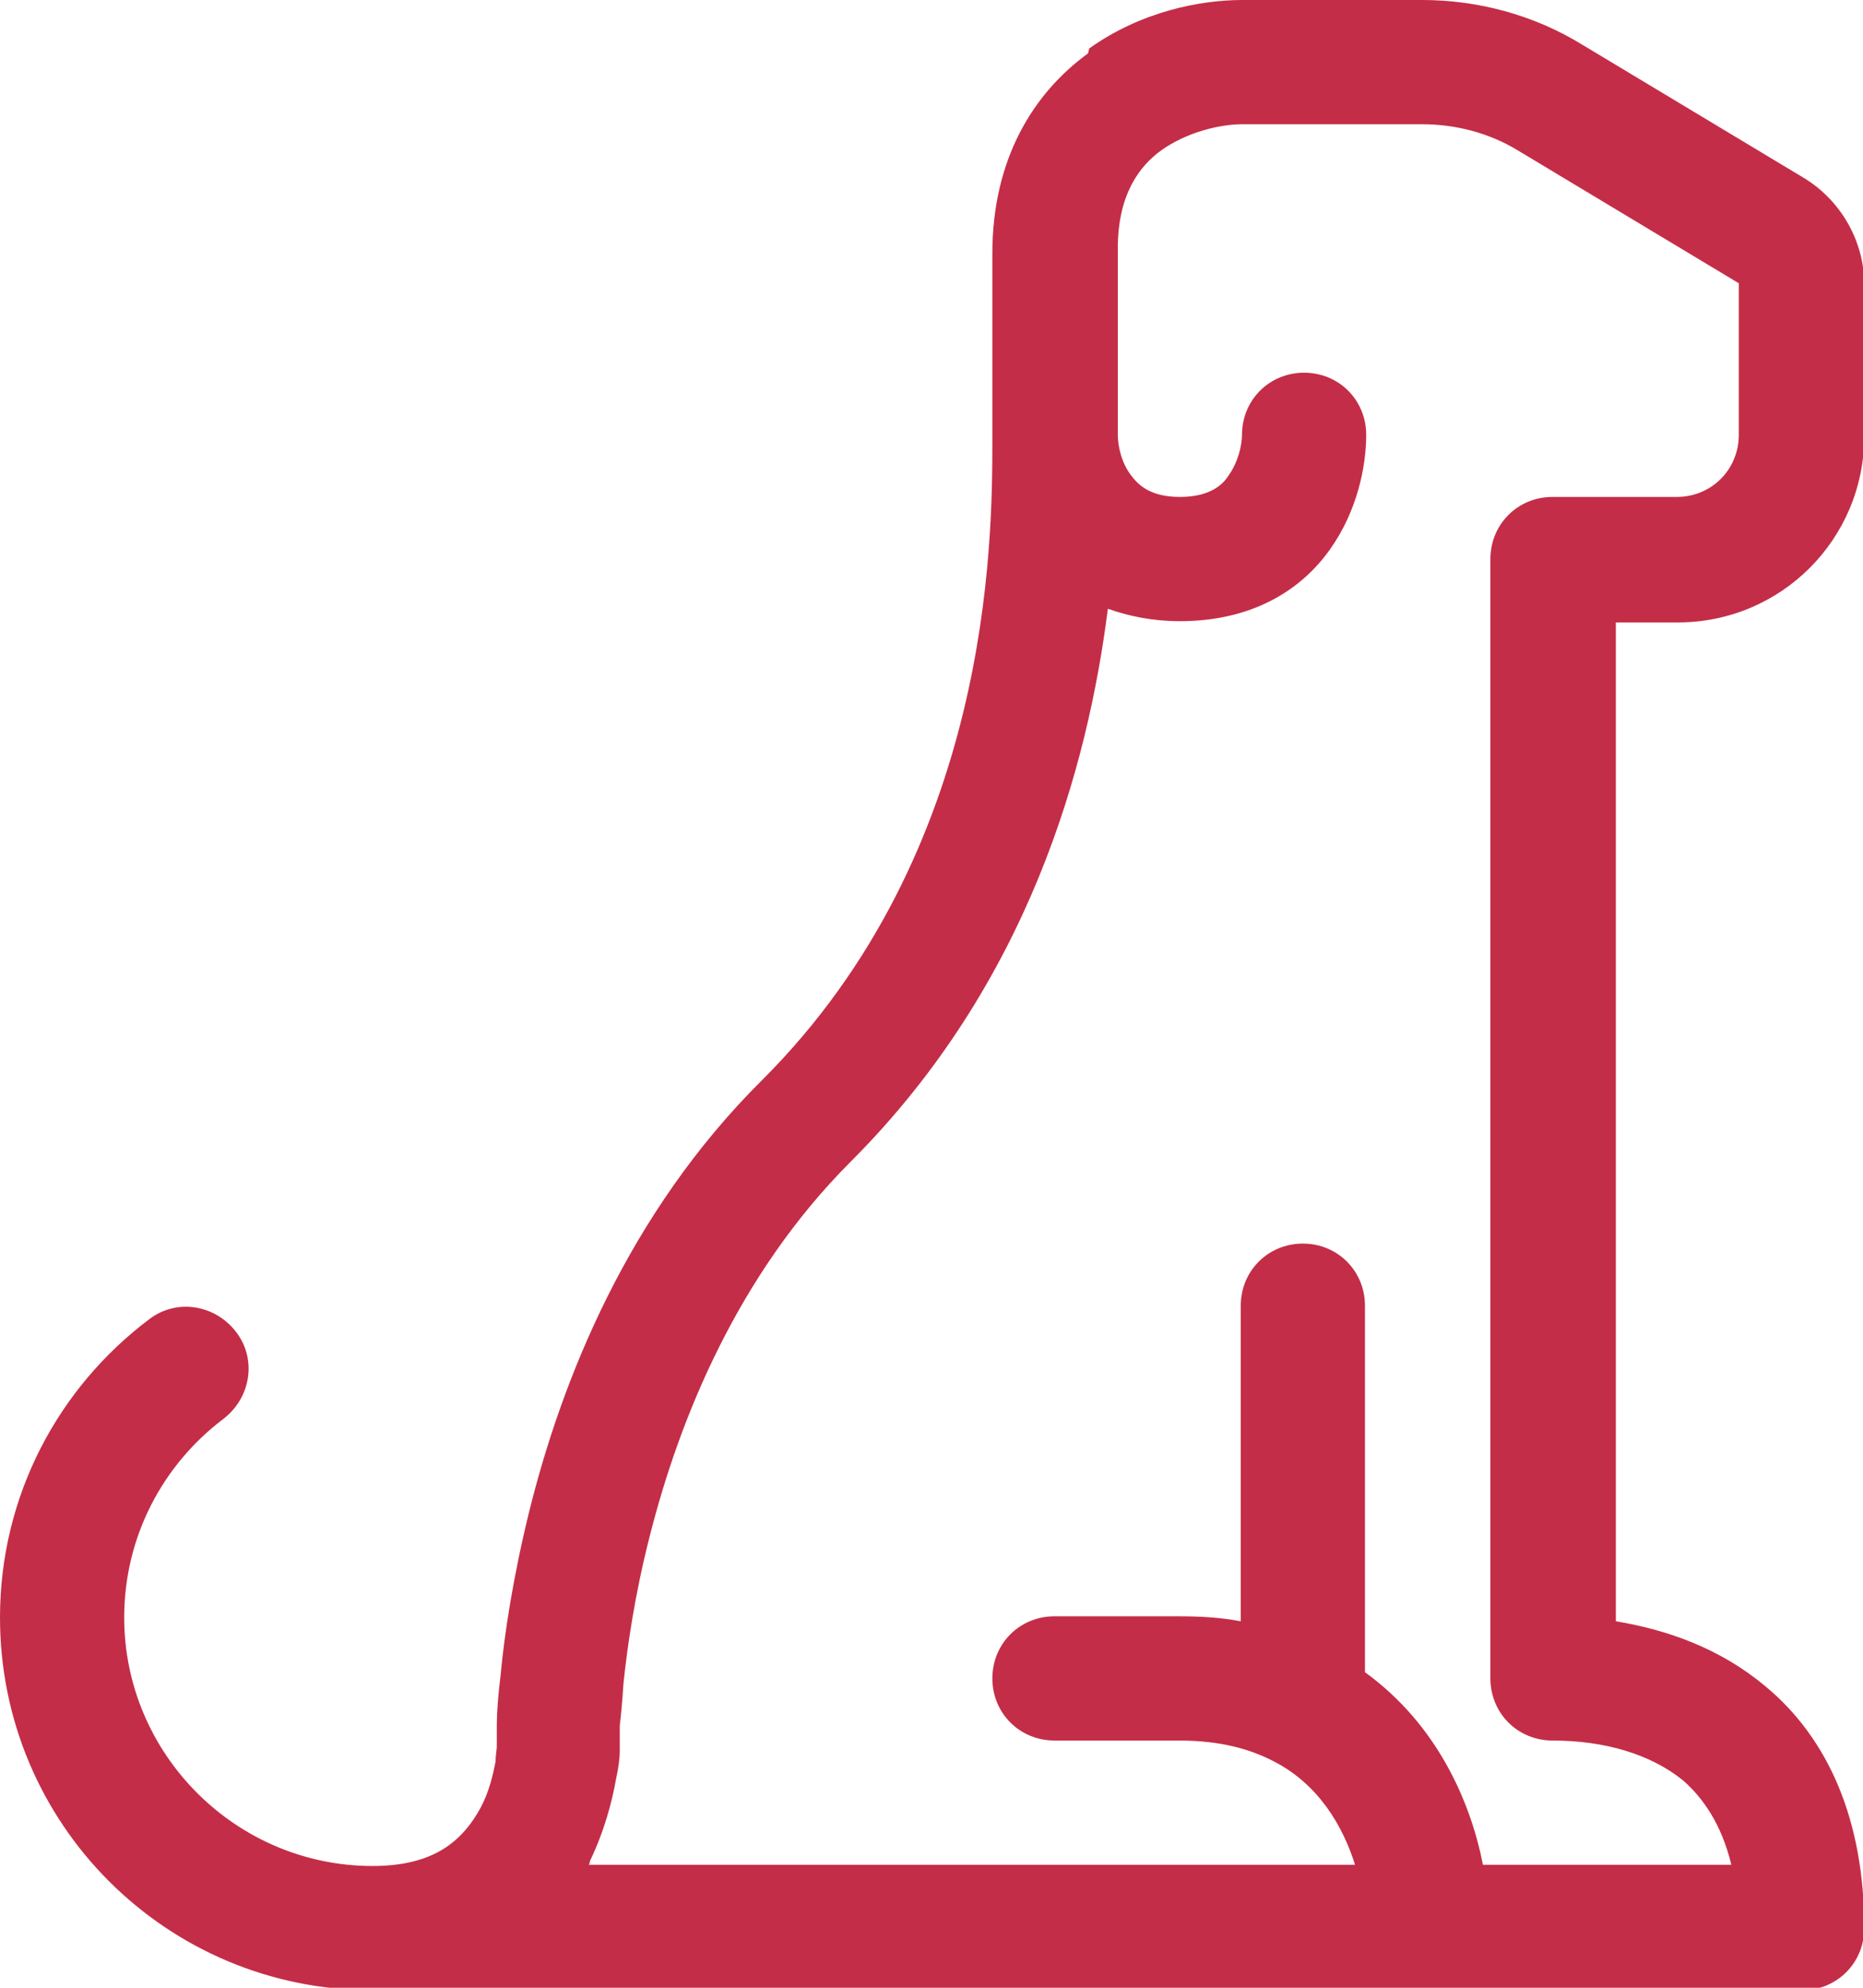 <?xml version="1.0" encoding="UTF-8"?>
<svg id="Layer_2" data-name="Layer 2" xmlns="http://www.w3.org/2000/svg" viewBox="0 0 15 16">
  <defs>
    <style>
      .cls-1 {
        fill: #c42d47;
      }
    </style>
  </defs>
  <g id="Layer_1-2" data-name="Layer 1">
    <path class="cls-1" d="m8.77.39c.42-.3.9-.39,1.23-.39h1.45c.45,0,.9.12,1.29.36l1.78,1.07c.3.18.49.51.49.86v1.22c0,.83-.67,1.5-1.5,1.5h-.5v8.04c.42.07.84.22,1.2.52.51.42.8,1.08.8,1.95,0,.28-.22.5-.5.5H3c-1.66,0-3-1.34-3-3,0-.98.47-1.85,1.2-2.4.22-.17.53-.12.7.1s.12.53-.1.7c-.49.37-.8.95-.8,1.6,0,1.1.9,2,2,2,.29,0,.47-.07.59-.15.12-.08.21-.19.28-.32.07-.13.1-.27.12-.37,0-.05.01-.1.01-.12,0-.01,0-.02,0-.03h0s0-.01,0-.01v-.03s0-.06,0-.11c0-.09.01-.23.03-.39.03-.33.1-.79.23-1.32.26-1.05.79-2.4,1.88-3.48,1.84-1.84,1.85-4.32,1.85-5.15v-1.5c0-.76.33-1.29.77-1.61Zm.15,4.51c-.16,1.26-.63,3.01-2.07,4.45-.91.91-1.38,2.07-1.62,3.02-.12.47-.18.89-.21,1.18-.01.15-.02.26-.03.34,0,.04,0,.07,0,.09v.02s0,0,0,0h0s0,0,0,0h0s0,.03,0,.03c0,.02,0,.04,0,.07,0,.05-.01.13-.03.22-.03.17-.09.41-.21.66,0,0,0,.02-.01.03h6.17c-.1-.32-.3-.65-.65-.83-.19-.1-.43-.17-.77-.17h-1c-.28,0-.5-.22-.5-.5s.22-.5.5-.5h1c.18,0,.34.01.5.04v-2.54c0-.28.22-.5.5-.5s.5.22.5.5v2.95c.58.42.85,1.04.95,1.55h2c-.08-.33-.23-.54-.39-.68-.26-.21-.63-.32-1.05-.32-.28,0-.5-.22-.5-.5V4.5c0-.28.22-.5.5-.5h1c.28,0,.5-.22.5-.5v-1.22l-1.78-1.07c-.23-.14-.5-.21-.77-.21h-1.45c-.17,0-.44.06-.65.21-.18.13-.35.36-.35.79v1.5c0,.09.03.23.11.33.06.08.16.17.39.17s.34-.09.39-.17c.08-.11.11-.25.11-.33,0-.28.22-.5.5-.5s.5.22.5.5c0,.25-.07.61-.29.92-.24.34-.64.58-1.21.58-.22,0-.41-.04-.58-.1Z"/>
  </g>
</svg>